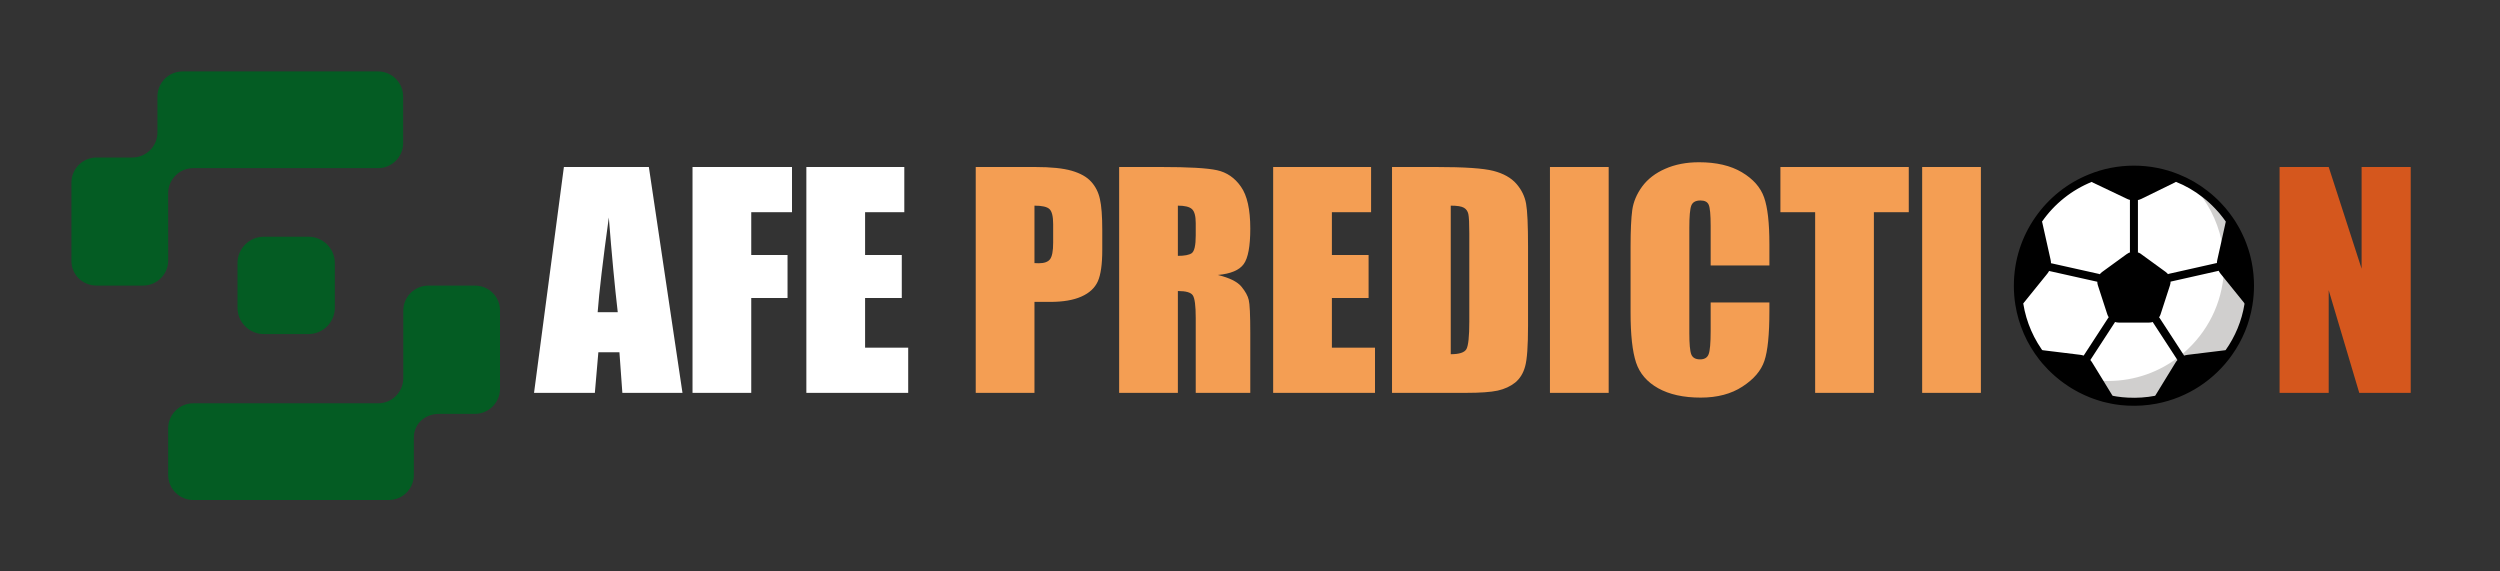 <svg width="140" height="32" viewBox="0 0 140 32" fill="none" xmlns="http://www.w3.org/2000/svg">
<rect x="0" y="0" width="140" height="32" fill="#333333" stroke="none"/>
<path d="M9.417 10.823C9.417 10.045 10.047 9.416 10.824 9.416H21.171C21.947 9.416 22.577 8.787 22.577 8.009V5.407C22.577 4.629 21.947 4 21.171 4H10.224C9.447 4 8.817 4.629 8.817 5.407V7.413C8.817 8.191 8.187 8.82 7.411 8.82H5.408C5.223 8.82 5.04 8.856 4.869 8.927C4.698 8.997 4.543 9.101 4.412 9.232C4.282 9.362 4.178 9.517 4.107 9.688C4.036 9.859 4 10.042 4 10.227V14.617C4 15.395 4.633 15.992 5.411 15.992H8.012C8.789 15.992 9.42 15.363 9.42 14.585L9.417 10.823ZM26.593 15.993H23.991C23.213 15.993 22.584 16.623 22.584 17.4V21.177C22.584 21.955 21.955 22.584 21.177 22.584H10.824C10.047 22.584 9.417 23.213 9.417 23.991V26.593C9.417 27.371 10.047 28 10.824 28H21.776C21.96 28 22.143 27.963 22.313 27.892C22.483 27.822 22.637 27.718 22.767 27.587C22.897 27.456 23 27.301 23.07 27.131C23.14 26.96 23.175 26.778 23.175 26.593V24.505C23.175 23.728 23.804 23.177 24.581 23.177H26.593C27.369 23.177 28 22.547 28 21.769V17.383C28 16.607 27.369 15.993 26.593 15.993ZM17.275 13.257H14.776C13.963 13.257 13.3 13.919 13.3 14.733V17.232C13.3 18.045 13.961 18.708 14.776 18.708H17.275C18.088 18.708 18.751 18.047 18.751 17.232V14.733C18.751 13.92 18.089 13.257 17.275 13.257Z" fill="#045C23"/>
<g style="mix-blend-mode:hard-light">
<path d="M36.336 9.352L38.219 22H34.852L34.688 19.727H33.508L33.312 22H29.906L31.578 9.352H36.336ZM34.594 17.484C34.427 16.052 34.26 14.284 34.094 12.18C33.76 14.596 33.552 16.365 33.469 17.484H34.594ZM38.781 9.352H44.352V11.883H42.07V14.281H44.102V16.688H42.07V22H38.781V9.352ZM45.156 9.352H50.641V11.883H48.445V14.281H50.5V16.688H48.445V19.469H50.859V22H45.156V9.352Z" fill="white"/>
<path d="M54.641 9.352H57.953C58.849 9.352 59.536 9.422 60.016 9.562C60.5 9.703 60.862 9.906 61.102 10.172C61.346 10.438 61.51 10.76 61.594 11.141C61.682 11.516 61.727 12.099 61.727 12.891V13.992C61.727 14.8 61.643 15.388 61.477 15.758C61.31 16.128 61.003 16.412 60.555 16.609C60.112 16.807 59.531 16.906 58.812 16.906H57.93V22H54.641V9.352ZM57.93 11.516V14.734C58.023 14.74 58.104 14.742 58.172 14.742C58.474 14.742 58.682 14.669 58.797 14.523C58.917 14.372 58.977 14.062 58.977 13.594V12.555C58.977 12.122 58.909 11.841 58.773 11.711C58.638 11.581 58.357 11.516 57.93 11.516ZM62.672 9.352H65C66.552 9.352 67.602 9.411 68.148 9.531C68.701 9.651 69.148 9.958 69.492 10.453C69.841 10.943 70.016 11.727 70.016 12.805C70.016 13.789 69.893 14.45 69.648 14.789C69.404 15.128 68.922 15.331 68.203 15.398C68.854 15.56 69.292 15.776 69.516 16.047C69.74 16.318 69.878 16.568 69.93 16.797C69.987 17.021 70.016 17.643 70.016 18.664V22H66.961V17.797C66.961 17.12 66.906 16.701 66.797 16.539C66.693 16.378 66.414 16.297 65.961 16.297V22H62.672V9.352ZM65.961 11.516V14.328C66.331 14.328 66.588 14.279 66.734 14.18C66.885 14.075 66.961 13.745 66.961 13.188V12.492C66.961 12.091 66.888 11.828 66.742 11.703C66.602 11.578 66.341 11.516 65.961 11.516ZM71.297 9.352H76.781V11.883H74.586V14.281H76.641V16.688H74.586V19.469H77V22H71.297V9.352ZM77.953 9.352H80.414C82.003 9.352 83.076 9.424 83.633 9.57C84.195 9.716 84.622 9.956 84.914 10.289C85.206 10.622 85.388 10.995 85.461 11.406C85.534 11.812 85.57 12.615 85.57 13.812V18.242C85.57 19.378 85.516 20.138 85.406 20.523C85.302 20.904 85.117 21.203 84.852 21.422C84.586 21.635 84.258 21.787 83.867 21.875C83.477 21.958 82.888 22 82.102 22H77.953V9.352ZM81.242 11.516V19.836C81.716 19.836 82.008 19.742 82.117 19.555C82.227 19.362 82.281 18.844 82.281 18V13.086C82.281 12.513 82.263 12.146 82.227 11.984C82.19 11.823 82.107 11.706 81.977 11.633C81.846 11.555 81.602 11.516 81.242 11.516ZM90.086 9.352V22H86.797V9.352H90.086ZM99.086 14.867H95.797V12.664C95.797 12.023 95.76 11.625 95.688 11.469C95.62 11.307 95.466 11.227 95.227 11.227C94.956 11.227 94.784 11.323 94.711 11.516C94.638 11.708 94.602 12.125 94.602 12.766V18.641C94.602 19.255 94.638 19.656 94.711 19.844C94.784 20.031 94.948 20.125 95.203 20.125C95.448 20.125 95.607 20.031 95.68 19.844C95.758 19.656 95.797 19.216 95.797 18.523V16.938H99.086V17.43C99.086 18.737 98.992 19.664 98.805 20.211C98.622 20.758 98.213 21.237 97.578 21.648C96.948 22.06 96.169 22.266 95.242 22.266C94.279 22.266 93.484 22.091 92.859 21.742C92.234 21.393 91.82 20.912 91.617 20.297C91.414 19.677 91.312 18.747 91.312 17.508V13.812C91.312 12.901 91.344 12.219 91.406 11.766C91.469 11.307 91.654 10.867 91.961 10.445C92.273 10.023 92.703 9.693 93.25 9.453C93.802 9.208 94.435 9.086 95.148 9.086C96.117 9.086 96.917 9.273 97.547 9.648C98.177 10.023 98.591 10.492 98.789 11.055C98.987 11.612 99.086 12.482 99.086 13.664V14.867ZM106.891 9.352V11.883H104.938V22H101.648V11.883H99.703V9.352H106.891ZM110.93 9.352V22H107.641V9.352H110.93Z" fill="#F49E53"/>
</g>
<path d="M126 16C126 16.361 125.971 16.715 125.913 17.06C125.754 18.044 125.371 18.954 124.817 19.737V19.739C123.867 21.09 122.412 22.063 120.729 22.384C120.214 22.482 119.689 22.518 119.166 22.491H119.151C119.045 22.485 118.94 22.478 118.834 22.467C118.826 22.467 118.817 22.465 118.808 22.465C118.72 22.456 118.633 22.444 118.545 22.431C118.521 22.426 118.494 22.424 118.469 22.42C118.402 22.409 118.337 22.397 118.27 22.384C118.164 22.364 118.059 22.341 117.954 22.314C117.911 22.305 117.866 22.294 117.824 22.283C117.765 22.267 117.707 22.249 117.649 22.231C117.597 22.216 117.543 22.2 117.49 22.182C117.437 22.167 117.384 22.149 117.333 22.128L117.205 22.081C117.18 22.075 117.158 22.066 117.133 22.054C116.927 21.972 116.725 21.88 116.528 21.779C116.476 21.752 116.427 21.725 116.376 21.696C116.317 21.664 116.261 21.633 116.205 21.599C116.143 21.561 116.08 21.525 116.017 21.485C115.999 21.474 115.981 21.46 115.963 21.449C115.876 21.393 115.788 21.333 115.705 21.272C115.634 21.223 115.564 21.169 115.497 21.117C115.49 21.113 115.484 21.108 115.479 21.102C115.419 21.055 115.36 21.008 115.304 20.958C115.275 20.936 115.246 20.911 115.219 20.887L115.154 20.828C115.15 20.826 115.147 20.824 115.145 20.822C115.138 20.815 115.132 20.808 115.125 20.804C115.12 20.801 115.118 20.797 115.116 20.795C115.112 20.793 115.109 20.79 115.107 20.786C115.078 20.762 115.051 20.736 115.024 20.709C114.995 20.683 114.968 20.658 114.943 20.631C114.939 20.627 114.934 20.622 114.932 20.618C114.91 20.595 114.887 20.575 114.865 20.555C114.831 20.521 114.799 20.483 114.766 20.447L114.762 20.443L114.762 20.443C114.687 20.364 114.612 20.285 114.54 20.201C114.486 20.138 114.432 20.073 114.381 20.006C113.702 19.141 113.255 18.119 113.081 17.034C113.027 16.697 113 16.352 113 16C113 14.617 113.43 13.335 114.17 12.282C114.885 11.255 115.891 10.446 117.068 9.973C117.819 9.666 118.639 9.5 119.5 9.5C120.359 9.5 121.179 9.666 121.928 9.971C122.493 10.195 123.017 10.5 123.49 10.872C123.615 10.968 123.739 11.071 123.858 11.181H123.86C123.979 11.289 124.093 11.401 124.203 11.517C124.371 11.69 124.526 11.871 124.671 12.064C124.718 12.127 124.768 12.192 124.812 12.257V12.259C124.812 12.259 124.812 12.257 124.815 12.259C124.927 12.414 125.032 12.578 125.126 12.746C125.16 12.802 125.191 12.858 125.223 12.916C125.261 12.986 125.297 13.053 125.328 13.122C125.353 13.169 125.375 13.216 125.397 13.266C125.433 13.337 125.465 13.409 125.494 13.481C125.53 13.562 125.561 13.642 125.59 13.725C125.615 13.788 125.637 13.851 125.657 13.916C125.675 13.967 125.693 14.021 125.711 14.077C125.734 14.149 125.754 14.22 125.774 14.292C125.787 14.344 125.801 14.393 125.812 14.445C125.852 14.604 125.886 14.763 125.911 14.927C125.92 14.974 125.926 15.021 125.933 15.07C125.944 15.142 125.953 15.216 125.96 15.287C125.965 15.319 125.969 15.35 125.971 15.379C125.978 15.458 125.985 15.536 125.987 15.617C125.991 15.65 125.994 15.682 125.994 15.716C125.998 15.81 126 15.904 126 16Z" fill="white"/>
<path d="M126 16C126 16.361 125.971 16.715 125.913 17.06C125.754 18.044 125.371 18.954 124.817 19.737V19.739C123.867 21.09 122.412 22.063 120.729 22.384C120.214 22.482 119.689 22.518 119.166 22.491H119.151C119.045 22.485 118.94 22.478 118.835 22.467C118.826 22.467 118.817 22.465 118.808 22.465C118.72 22.456 118.633 22.444 118.545 22.431C118.521 22.426 118.494 22.424 118.469 22.42C118.402 22.409 118.337 22.397 118.27 22.384C118.164 22.364 118.059 22.341 117.954 22.314C117.911 22.305 117.866 22.294 117.824 22.283C117.765 22.267 117.707 22.249 117.649 22.231C117.597 22.216 117.543 22.2 117.49 22.182C117.437 22.167 117.384 22.149 117.333 22.128L117.205 22.081C117.18 22.075 117.158 22.066 117.133 22.054C117.046 22.018 116.958 21.983 116.873 21.945C116.815 21.918 116.757 21.891 116.701 21.864C116.642 21.837 116.586 21.808 116.528 21.779C116.477 21.752 116.427 21.725 116.376 21.696C116.317 21.664 116.261 21.633 116.205 21.599C116.143 21.561 116.08 21.525 116.017 21.485C115.999 21.474 115.981 21.46 115.963 21.449C115.876 21.393 115.788 21.333 115.705 21.272C115.634 21.223 115.564 21.169 115.497 21.117C115.491 21.113 115.485 21.108 115.479 21.102C115.419 21.055 115.36 21.008 115.304 20.958C115.241 20.904 115.178 20.85 115.116 20.795C115.112 20.793 115.109 20.79 115.107 20.786C115.049 20.73 114.988 20.676 114.932 20.618C114.874 20.559 114.818 20.501 114.762 20.443C115.656 20.967 116.689 21.288 117.792 21.328C117.877 21.333 117.963 21.335 118.048 21.335C119.563 21.335 120.959 20.817 122.064 19.945C123.407 18.889 124.324 17.316 124.512 15.525C124.537 15.299 124.548 15.068 124.548 14.835C124.548 14.371 124.499 13.92 124.407 13.485V13.483C124.162 12.331 123.608 11.267 122.804 10.405C123.042 10.547 123.273 10.704 123.49 10.872C123.616 10.97 123.739 11.073 123.858 11.181C123.858 11.181 123.858 11.179 123.86 11.181C123.979 11.291 124.093 11.401 124.203 11.517C124.422 11.748 124.629 11.997 124.812 12.259C124.925 12.416 125.03 12.578 125.126 12.746C125.16 12.802 125.191 12.858 125.223 12.916C125.261 12.986 125.297 13.053 125.328 13.122C125.353 13.169 125.375 13.216 125.398 13.266C125.433 13.337 125.465 13.409 125.494 13.481C125.53 13.562 125.561 13.642 125.59 13.725C125.615 13.788 125.637 13.851 125.658 13.916C125.675 13.967 125.693 14.021 125.711 14.077C125.734 14.149 125.754 14.22 125.774 14.292C125.788 14.344 125.801 14.393 125.812 14.445C125.853 14.604 125.886 14.763 125.911 14.927C125.92 14.974 125.926 15.021 125.933 15.07C125.944 15.142 125.953 15.216 125.96 15.287C125.965 15.319 125.969 15.35 125.971 15.379C125.978 15.458 125.985 15.536 125.987 15.617C125.991 15.65 125.994 15.682 125.994 15.716C125.998 15.81 126 15.904 126 16Z" fill="#D0CFCE"/>
<path d="M126 16C126 16.361 125.971 16.715 125.913 17.06C125.754 18.044 125.371 18.954 124.817 19.737V19.739C123.867 21.09 122.412 22.063 120.729 22.384C120.214 22.482 119.689 22.518 119.166 22.491H119.151C119.045 22.485 118.94 22.478 118.834 22.467C118.826 22.467 118.817 22.465 118.808 22.465C118.72 22.456 118.633 22.444 118.545 22.431C118.521 22.426 118.494 22.424 118.469 22.42C118.402 22.409 118.337 22.397 118.27 22.384C118.164 22.364 118.059 22.341 117.954 22.314C117.911 22.305 117.866 22.294 117.824 22.283C117.765 22.267 117.707 22.249 117.649 22.231C117.597 22.216 117.543 22.2 117.49 22.182C117.437 22.167 117.384 22.149 117.333 22.128L117.205 22.081C117.18 22.075 117.158 22.066 117.133 22.054C116.927 21.972 116.725 21.88 116.528 21.779C116.476 21.752 116.427 21.725 116.376 21.696C116.317 21.664 116.261 21.633 116.205 21.599C116.143 21.561 116.08 21.525 116.017 21.485C115.999 21.474 115.981 21.46 115.963 21.449C115.876 21.393 115.788 21.333 115.705 21.272C115.634 21.223 115.564 21.169 115.497 21.117C115.49 21.113 115.484 21.108 115.479 21.102C115.419 21.055 115.36 21.008 115.304 20.958C115.275 20.936 115.246 20.911 115.219 20.887L115.154 20.828C115.15 20.826 115.147 20.824 115.145 20.822C115.138 20.815 115.132 20.808 115.125 20.804C115.12 20.801 115.118 20.797 115.116 20.795C115.112 20.793 115.109 20.79 115.107 20.786C115.078 20.762 115.051 20.736 115.024 20.709C114.995 20.683 114.968 20.658 114.943 20.631C114.939 20.627 114.934 20.622 114.932 20.618C114.91 20.595 114.887 20.575 114.865 20.555C114.831 20.521 114.799 20.483 114.766 20.447L114.762 20.443L114.762 20.443C114.687 20.364 114.612 20.285 114.54 20.201C114.486 20.138 114.432 20.073 114.381 20.006C113.702 19.141 113.255 18.119 113.081 17.034C113.027 16.697 113 16.352 113 16C113 14.617 113.43 13.335 114.17 12.282C114.885 11.255 115.891 10.446 117.068 9.973C117.819 9.666 118.639 9.5 119.5 9.5C120.359 9.5 121.179 9.666 121.928 9.971C122.493 10.195 123.017 10.5 123.49 10.872C123.615 10.968 123.739 11.071 123.858 11.181H123.86C123.979 11.289 124.093 11.401 124.203 11.517C124.371 11.69 124.526 11.871 124.671 12.064C124.718 12.127 124.768 12.192 124.812 12.257V12.259C124.812 12.259 124.812 12.257 124.815 12.259C124.927 12.414 125.032 12.578 125.126 12.746C125.16 12.802 125.191 12.858 125.223 12.916C125.261 12.986 125.297 13.053 125.328 13.122C125.353 13.169 125.375 13.216 125.397 13.266C125.433 13.337 125.465 13.409 125.494 13.481C125.53 13.562 125.561 13.642 125.59 13.725C125.615 13.788 125.637 13.851 125.657 13.916C125.675 13.967 125.693 14.021 125.711 14.077C125.734 14.149 125.754 14.22 125.774 14.292C125.787 14.344 125.801 14.393 125.812 14.445C125.852 14.604 125.886 14.763 125.911 14.927C125.92 14.974 125.926 15.021 125.933 15.07C125.944 15.142 125.953 15.216 125.96 15.287C125.965 15.319 125.969 15.35 125.971 15.379C125.978 15.458 125.985 15.536 125.987 15.617C125.991 15.65 125.994 15.682 125.994 15.716C125.998 15.81 126 15.904 126 16Z" stroke="black" stroke-width="0.448" stroke-miterlimit="10" stroke-linecap="round" stroke-linejoin="round"/>
<path d="M119.105 14.223L117.725 15.226C117.61 15.309 117.525 15.427 117.481 15.562C117.437 15.697 117.437 15.842 117.481 15.978L118.008 17.599C118.052 17.735 118.137 17.852 118.252 17.936C118.367 18.019 118.506 18.064 118.648 18.064H120.353C120.495 18.064 120.633 18.019 120.748 17.936C120.863 17.852 120.949 17.735 120.993 17.599L121.519 15.978C121.563 15.842 121.563 15.697 121.519 15.562C121.475 15.427 121.39 15.309 121.275 15.226L119.895 14.223C119.78 14.14 119.642 14.095 119.5 14.095C119.358 14.095 119.22 14.14 119.105 14.223ZM121.804 10.213L119.919 11.136C119.787 11.199 119.644 11.23 119.5 11.228C119.372 11.226 119.245 11.197 119.124 11.141L117.194 10.222C117.1 10.177 117.05 10.072 117.068 9.973C117.819 9.666 118.639 9.5 119.5 9.5C120.359 9.5 121.179 9.666 121.928 9.971C121.946 10.067 121.899 10.168 121.804 10.213ZM118.27 22.384C118.164 22.364 118.059 22.341 117.954 22.314C117.911 22.305 117.866 22.294 117.824 22.283C117.765 22.267 117.707 22.249 117.649 22.231C117.597 22.216 117.543 22.2 117.49 22.182C117.437 22.167 117.384 22.149 117.333 22.128L117.205 22.081C117.18 22.075 117.158 22.066 117.133 22.054C117.046 22.018 116.958 21.983 116.873 21.945C116.756 21.893 116.642 21.837 116.528 21.778C116.477 21.752 116.426 21.724 116.376 21.696C116.318 21.665 116.261 21.633 116.205 21.599C116.142 21.562 116.079 21.524 116.017 21.485L115.963 21.449C115.261 20.995 114.653 20.41 114.172 19.726C114.215 19.649 114.302 19.602 114.399 19.613L116.492 19.869C116.636 19.887 116.77 19.936 116.887 20.015C116.997 20.089 117.091 20.185 117.16 20.299L117.792 21.328L118.283 22.131C118.332 22.211 118.326 22.312 118.27 22.384ZM114.829 14.962C114.797 15.094 114.736 15.217 114.652 15.323L113.329 16.959C113.267 17.036 113.166 17.063 113.081 17.034C113.027 16.697 113 16.352 113 16C113 14.617 113.43 13.335 114.17 12.282C114.264 12.293 114.347 12.36 114.367 12.459L114.834 14.55C114.865 14.687 114.863 14.828 114.829 14.962ZM124.817 19.737V19.739C123.867 21.09 122.412 22.063 120.729 22.384C120.67 22.312 120.664 22.209 120.713 22.126L121.831 20.302C121.903 20.184 122.001 20.085 122.116 20.01C122.232 19.936 122.363 19.888 122.499 19.871L124.586 19.616C124.685 19.605 124.774 19.656 124.817 19.737ZM126 16C126 16.361 125.971 16.715 125.913 17.06C125.872 17.07 125.829 17.067 125.79 17.053C125.75 17.039 125.715 17.015 125.689 16.982L124.512 15.525L124.348 15.323C124.262 15.216 124.201 15.091 124.17 14.957C124.138 14.823 124.138 14.684 124.169 14.55L124.407 13.485V13.483L124.64 12.432C124.658 12.344 124.727 12.277 124.812 12.259C124.812 12.257 124.812 12.257 124.815 12.259C124.927 12.414 125.032 12.578 125.126 12.746C125.16 12.802 125.191 12.858 125.223 12.916C125.261 12.986 125.297 13.053 125.328 13.122C125.353 13.169 125.375 13.216 125.397 13.266C125.433 13.337 125.465 13.409 125.494 13.481C125.53 13.562 125.561 13.642 125.59 13.725C125.615 13.788 125.637 13.851 125.657 13.916C125.675 13.967 125.693 14.021 125.711 14.077C125.734 14.149 125.754 14.22 125.774 14.292C125.787 14.344 125.801 14.393 125.812 14.445C125.852 14.604 125.886 14.763 125.911 14.927C125.92 14.974 125.926 15.021 125.933 15.07C125.944 15.142 125.953 15.216 125.96 15.287C125.965 15.319 125.969 15.35 125.971 15.379C125.978 15.458 125.985 15.536 125.987 15.617C125.991 15.65 125.994 15.682 125.994 15.716C125.998 15.81 126 15.904 126 16Z" fill="black"/>
<path d="M119.5 11.229V14.095M121.515 15.55L124.165 14.953M120.753 17.932L122.109 20.015M118.244 17.929L116.887 20.015M117.483 15.556L114.83 14.963" stroke="black" stroke-width="0.448" stroke-miterlimit="10" stroke-linecap="round" stroke-linejoin="round"/>
<path d="M135 9.352V22H132.118L130.407 16.25V22H127.657V9.352H130.407L132.25 15.047V9.352H135Z" fill="#D5571D"/>
</svg>
